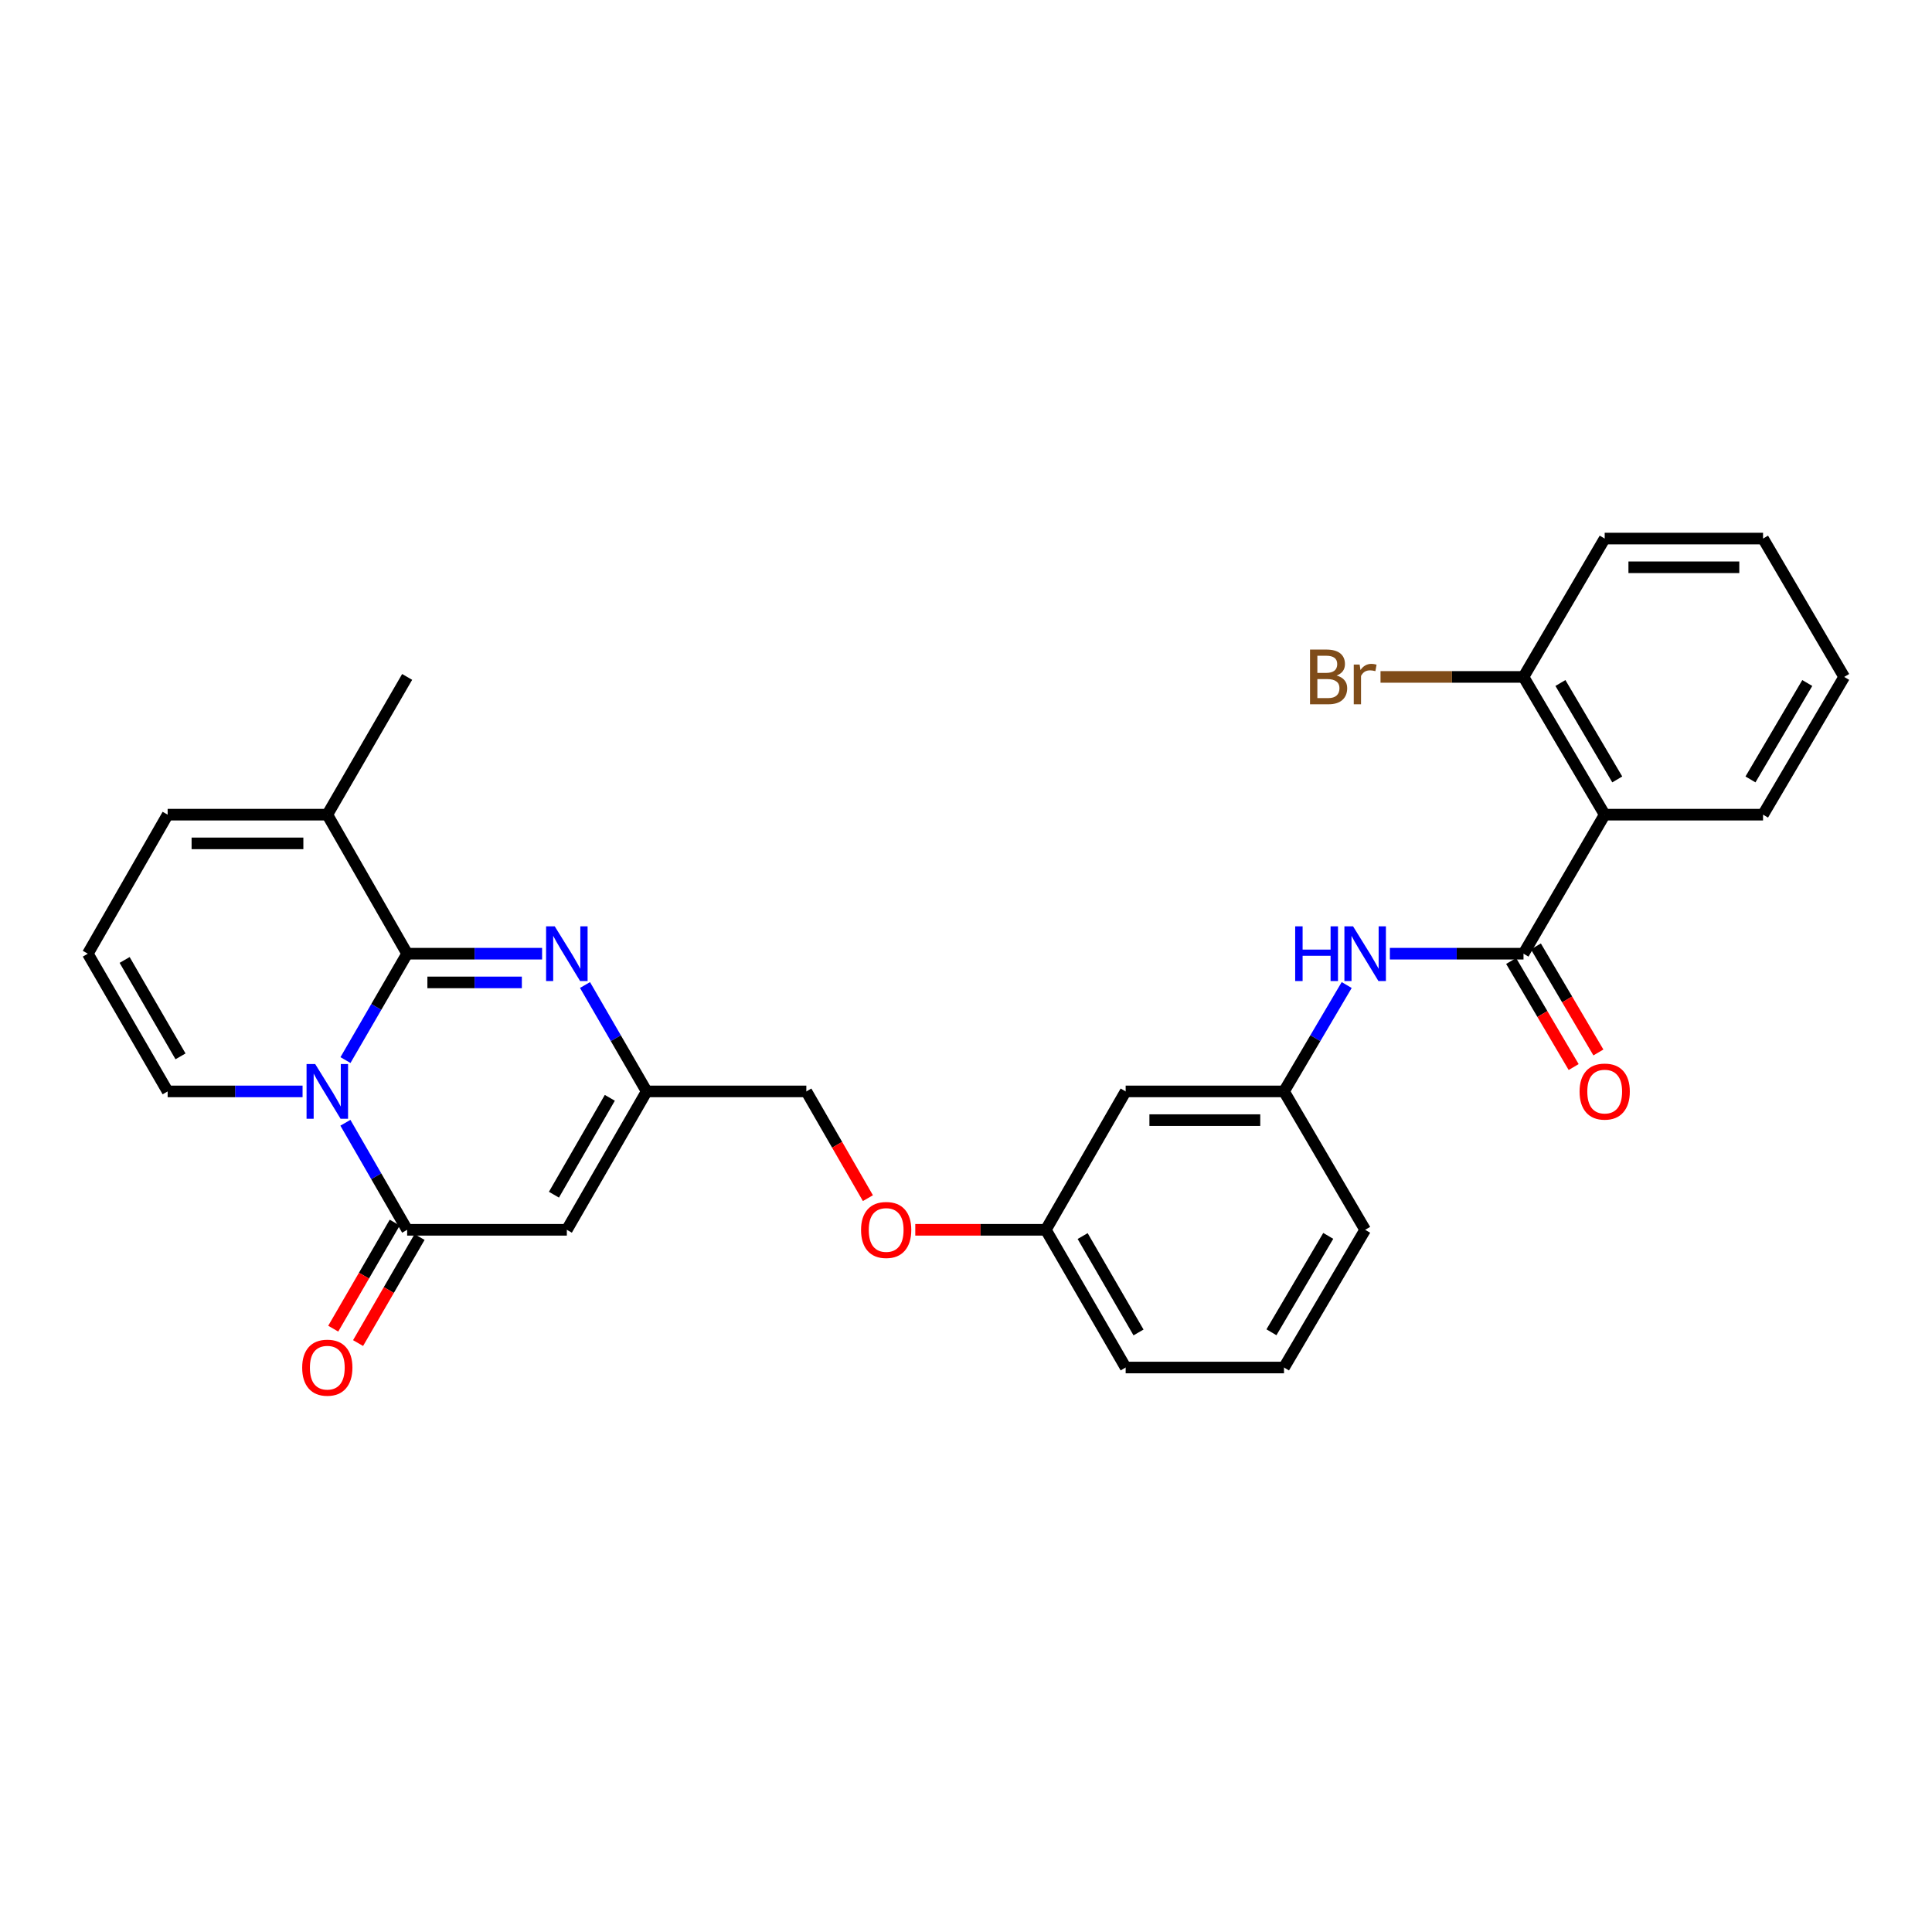 <?xml version='1.0' encoding='iso-8859-1'?>
<svg version='1.1' baseProfile='full'
              xmlns='http://www.w3.org/2000/svg'
                      xmlns:rdkit='http://www.rdkit.org/xml'
                      xmlns:xlink='http://www.w3.org/1999/xlink'
                  xml:space='preserve'
width='1000px' height='1000px' viewBox='0 0 1000 1000'>
<!-- END OF HEADER -->
<rect style='opacity:1.0;fill:#FFFFFF;stroke:none' width='1000' height='1000' x='0' y='0'> </rect>
<path class='bond-0' d='M 178.816,548.694 L 194.778,521.162' style='fill:none;fill-rule:evenodd;stroke:#0000FF;stroke-width:6px;stroke-linecap:butt;stroke-linejoin:miter;stroke-opacity:1' />
<path class='bond-0' d='M 194.778,521.162 L 210.74,493.629' style='fill:none;fill-rule:evenodd;stroke:#000000;stroke-width:6px;stroke-linecap:butt;stroke-linejoin:miter;stroke-opacity:1' />
<path class='bond-1' d='M 178.775,581.142 L 194.757,608.844' style='fill:none;fill-rule:evenodd;stroke:#0000FF;stroke-width:6px;stroke-linecap:butt;stroke-linejoin:miter;stroke-opacity:1' />
<path class='bond-1' d='M 194.757,608.844 L 210.74,636.546' style='fill:none;fill-rule:evenodd;stroke:#000000;stroke-width:6px;stroke-linecap:butt;stroke-linejoin:miter;stroke-opacity:1' />
<path class='bond-9' d='M 156.607,564.914 L 121.69,564.914' style='fill:none;fill-rule:evenodd;stroke:#0000FF;stroke-width:6px;stroke-linecap:butt;stroke-linejoin:miter;stroke-opacity:1' />
<path class='bond-9' d='M 121.69,564.914 L 86.774,564.914' style='fill:none;fill-rule:evenodd;stroke:#000000;stroke-width:6px;stroke-linecap:butt;stroke-linejoin:miter;stroke-opacity:1' />
<path class='bond-2' d='M 210.74,493.629 L 245.664,493.629' style='fill:none;fill-rule:evenodd;stroke:#000000;stroke-width:6px;stroke-linecap:butt;stroke-linejoin:miter;stroke-opacity:1' />
<path class='bond-2' d='M 245.664,493.629 L 280.589,493.629' style='fill:none;fill-rule:evenodd;stroke:#0000FF;stroke-width:6px;stroke-linecap:butt;stroke-linejoin:miter;stroke-opacity:1' />
<path class='bond-2' d='M 221.217,508.493 L 245.664,508.493' style='fill:none;fill-rule:evenodd;stroke:#000000;stroke-width:6px;stroke-linecap:butt;stroke-linejoin:miter;stroke-opacity:1' />
<path class='bond-2' d='M 245.664,508.493 L 270.111,508.493' style='fill:none;fill-rule:evenodd;stroke:#0000FF;stroke-width:6px;stroke-linecap:butt;stroke-linejoin:miter;stroke-opacity:1' />
<path class='bond-7' d='M 210.74,493.629 L 169.412,421.667' style='fill:none;fill-rule:evenodd;stroke:#000000;stroke-width:6px;stroke-linecap:butt;stroke-linejoin:miter;stroke-opacity:1' />
<path class='bond-3' d='M 210.74,636.546 L 293.395,636.546' style='fill:none;fill-rule:evenodd;stroke:#000000;stroke-width:6px;stroke-linecap:butt;stroke-linejoin:miter;stroke-opacity:1' />
<path class='bond-11' d='M 204.311,632.818 L 188.396,660.267' style='fill:none;fill-rule:evenodd;stroke:#000000;stroke-width:6px;stroke-linecap:butt;stroke-linejoin:miter;stroke-opacity:1' />
<path class='bond-11' d='M 188.396,660.267 L 172.481,687.715' style='fill:none;fill-rule:evenodd;stroke:#FF0000;stroke-width:6px;stroke-linecap:butt;stroke-linejoin:miter;stroke-opacity:1' />
<path class='bond-11' d='M 217.169,640.274 L 201.254,667.722' style='fill:none;fill-rule:evenodd;stroke:#000000;stroke-width:6px;stroke-linecap:butt;stroke-linejoin:miter;stroke-opacity:1' />
<path class='bond-11' d='M 201.254,667.722 L 185.339,695.171' style='fill:none;fill-rule:evenodd;stroke:#FF0000;stroke-width:6px;stroke-linecap:butt;stroke-linejoin:miter;stroke-opacity:1' />
<path class='bond-30' d='M 302.797,509.849 L 318.756,537.382' style='fill:none;fill-rule:evenodd;stroke:#0000FF;stroke-width:6px;stroke-linecap:butt;stroke-linejoin:miter;stroke-opacity:1' />
<path class='bond-30' d='M 318.756,537.382 L 334.714,564.914' style='fill:none;fill-rule:evenodd;stroke:#000000;stroke-width:6px;stroke-linecap:butt;stroke-linejoin:miter;stroke-opacity:1' />
<path class='bond-6' d='M 293.395,636.546 L 334.714,564.914' style='fill:none;fill-rule:evenodd;stroke:#000000;stroke-width:6px;stroke-linecap:butt;stroke-linejoin:miter;stroke-opacity:1' />
<path class='bond-6' d='M 286.718,618.375 L 315.642,568.233' style='fill:none;fill-rule:evenodd;stroke:#000000;stroke-width:6px;stroke-linecap:butt;stroke-linejoin:miter;stroke-opacity:1' />
<path class='bond-4' d='M 788.566,493.629 L 753.98,493.629' style='fill:none;fill-rule:evenodd;stroke:#000000;stroke-width:6px;stroke-linecap:butt;stroke-linejoin:miter;stroke-opacity:1' />
<path class='bond-4' d='M 753.98,493.629 L 719.394,493.629' style='fill:none;fill-rule:evenodd;stroke:#0000FF;stroke-width:6px;stroke-linecap:butt;stroke-linejoin:miter;stroke-opacity:1' />
<path class='bond-5' d='M 788.566,493.629 L 830.588,421.667' style='fill:none;fill-rule:evenodd;stroke:#000000;stroke-width:6px;stroke-linecap:butt;stroke-linejoin:miter;stroke-opacity:1' />
<path class='bond-13' d='M 782.164,497.403 L 798.345,524.851' style='fill:none;fill-rule:evenodd;stroke:#000000;stroke-width:6px;stroke-linecap:butt;stroke-linejoin:miter;stroke-opacity:1' />
<path class='bond-13' d='M 798.345,524.851 L 814.525,552.3' style='fill:none;fill-rule:evenodd;stroke:#FF0000;stroke-width:6px;stroke-linecap:butt;stroke-linejoin:miter;stroke-opacity:1' />
<path class='bond-13' d='M 794.968,489.856 L 811.149,517.304' style='fill:none;fill-rule:evenodd;stroke:#000000;stroke-width:6px;stroke-linecap:butt;stroke-linejoin:miter;stroke-opacity:1' />
<path class='bond-13' d='M 811.149,517.304 L 827.329,544.752' style='fill:none;fill-rule:evenodd;stroke:#FF0000;stroke-width:6px;stroke-linecap:butt;stroke-linejoin:miter;stroke-opacity:1' />
<path class='bond-12' d='M 830.588,421.667 L 788.566,350.374' style='fill:none;fill-rule:evenodd;stroke:#000000;stroke-width:6px;stroke-linecap:butt;stroke-linejoin:miter;stroke-opacity:1' />
<path class='bond-12' d='M 837.089,403.426 L 807.674,353.521' style='fill:none;fill-rule:evenodd;stroke:#000000;stroke-width:6px;stroke-linecap:butt;stroke-linejoin:miter;stroke-opacity:1' />
<path class='bond-21' d='M 830.588,421.667 L 912.549,421.667' style='fill:none;fill-rule:evenodd;stroke:#000000;stroke-width:6px;stroke-linecap:butt;stroke-linejoin:miter;stroke-opacity:1' />
<path class='bond-17' d='M 334.714,564.914 L 417.361,564.914' style='fill:none;fill-rule:evenodd;stroke:#000000;stroke-width:6px;stroke-linecap:butt;stroke-linejoin:miter;stroke-opacity:1' />
<path class='bond-22' d='M 169.412,421.667 L 210.74,350.374' style='fill:none;fill-rule:evenodd;stroke:#000000;stroke-width:6px;stroke-linecap:butt;stroke-linejoin:miter;stroke-opacity:1' />
<path class='bond-29' d='M 169.412,421.667 L 86.774,421.667' style='fill:none;fill-rule:evenodd;stroke:#000000;stroke-width:6px;stroke-linecap:butt;stroke-linejoin:miter;stroke-opacity:1' />
<path class='bond-29' d='M 157.017,436.531 L 99.17,436.531' style='fill:none;fill-rule:evenodd;stroke:#000000;stroke-width:6px;stroke-linecap:butt;stroke-linejoin:miter;stroke-opacity:1' />
<path class='bond-8' d='M 697.042,509.858 L 680.821,537.386' style='fill:none;fill-rule:evenodd;stroke:#0000FF;stroke-width:6px;stroke-linecap:butt;stroke-linejoin:miter;stroke-opacity:1' />
<path class='bond-8' d='M 680.821,537.386 L 664.6,564.914' style='fill:none;fill-rule:evenodd;stroke:#000000;stroke-width:6px;stroke-linecap:butt;stroke-linejoin:miter;stroke-opacity:1' />
<path class='bond-10' d='M 86.774,564.914 L 45.455,493.629' style='fill:none;fill-rule:evenodd;stroke:#000000;stroke-width:6px;stroke-linecap:butt;stroke-linejoin:miter;stroke-opacity:1' />
<path class='bond-10' d='M 93.435,546.768 L 64.511,496.869' style='fill:none;fill-rule:evenodd;stroke:#000000;stroke-width:6px;stroke-linecap:butt;stroke-linejoin:miter;stroke-opacity:1' />
<path class='bond-14' d='M 45.455,493.629 L 86.774,421.667' style='fill:none;fill-rule:evenodd;stroke:#000000;stroke-width:6px;stroke-linecap:butt;stroke-linejoin:miter;stroke-opacity:1' />
<path class='bond-20' d='M 788.566,350.374 L 751.56,350.374' style='fill:none;fill-rule:evenodd;stroke:#000000;stroke-width:6px;stroke-linecap:butt;stroke-linejoin:miter;stroke-opacity:1' />
<path class='bond-20' d='M 751.56,350.374 L 714.554,350.374' style='fill:none;fill-rule:evenodd;stroke:#7F4C19;stroke-width:6px;stroke-linecap:butt;stroke-linejoin:miter;stroke-opacity:1' />
<path class='bond-25' d='M 788.566,350.374 L 830.588,278.759' style='fill:none;fill-rule:evenodd;stroke:#000000;stroke-width:6px;stroke-linecap:butt;stroke-linejoin:miter;stroke-opacity:1' />
<path class='bond-15' d='M 664.6,564.914 L 582.639,564.914' style='fill:none;fill-rule:evenodd;stroke:#000000;stroke-width:6px;stroke-linecap:butt;stroke-linejoin:miter;stroke-opacity:1' />
<path class='bond-15' d='M 652.306,579.777 L 594.933,579.777' style='fill:none;fill-rule:evenodd;stroke:#000000;stroke-width:6px;stroke-linecap:butt;stroke-linejoin:miter;stroke-opacity:1' />
<path class='bond-31' d='M 664.6,564.914 L 706.605,636.546' style='fill:none;fill-rule:evenodd;stroke:#000000;stroke-width:6px;stroke-linecap:butt;stroke-linejoin:miter;stroke-opacity:1' />
<path class='bond-16' d='M 582.639,564.914 L 541.319,636.546' style='fill:none;fill-rule:evenodd;stroke:#000000;stroke-width:6px;stroke-linecap:butt;stroke-linejoin:miter;stroke-opacity:1' />
<path class='bond-18' d='M 417.361,564.914 L 433.295,592.537' style='fill:none;fill-rule:evenodd;stroke:#000000;stroke-width:6px;stroke-linecap:butt;stroke-linejoin:miter;stroke-opacity:1' />
<path class='bond-18' d='M 433.295,592.537 L 449.228,620.159' style='fill:none;fill-rule:evenodd;stroke:#FF0000;stroke-width:6px;stroke-linecap:butt;stroke-linejoin:miter;stroke-opacity:1' />
<path class='bond-19' d='M 473.747,636.546 L 507.533,636.546' style='fill:none;fill-rule:evenodd;stroke:#FF0000;stroke-width:6px;stroke-linecap:butt;stroke-linejoin:miter;stroke-opacity:1' />
<path class='bond-19' d='M 507.533,636.546 L 541.319,636.546' style='fill:none;fill-rule:evenodd;stroke:#000000;stroke-width:6px;stroke-linecap:butt;stroke-linejoin:miter;stroke-opacity:1' />
<path class='bond-26' d='M 541.319,636.546 L 582.639,707.823' style='fill:none;fill-rule:evenodd;stroke:#000000;stroke-width:6px;stroke-linecap:butt;stroke-linejoin:miter;stroke-opacity:1' />
<path class='bond-26' d='M 560.376,639.783 L 589.299,689.677' style='fill:none;fill-rule:evenodd;stroke:#000000;stroke-width:6px;stroke-linecap:butt;stroke-linejoin:miter;stroke-opacity:1' />
<path class='bond-27' d='M 912.549,421.667 L 954.545,350.374' style='fill:none;fill-rule:evenodd;stroke:#000000;stroke-width:6px;stroke-linecap:butt;stroke-linejoin:miter;stroke-opacity:1' />
<path class='bond-27' d='M 906.042,403.43 L 935.44,353.525' style='fill:none;fill-rule:evenodd;stroke:#000000;stroke-width:6px;stroke-linecap:butt;stroke-linejoin:miter;stroke-opacity:1' />
<path class='bond-23' d='M 664.6,707.823 L 582.639,707.823' style='fill:none;fill-rule:evenodd;stroke:#000000;stroke-width:6px;stroke-linecap:butt;stroke-linejoin:miter;stroke-opacity:1' />
<path class='bond-24' d='M 664.6,707.823 L 706.605,636.546' style='fill:none;fill-rule:evenodd;stroke:#000000;stroke-width:6px;stroke-linecap:butt;stroke-linejoin:miter;stroke-opacity:1' />
<path class='bond-24' d='M 658.096,689.585 L 687.499,639.691' style='fill:none;fill-rule:evenodd;stroke:#000000;stroke-width:6px;stroke-linecap:butt;stroke-linejoin:miter;stroke-opacity:1' />
<path class='bond-32' d='M 830.588,278.759 L 912.549,278.759' style='fill:none;fill-rule:evenodd;stroke:#000000;stroke-width:6px;stroke-linecap:butt;stroke-linejoin:miter;stroke-opacity:1' />
<path class='bond-32' d='M 842.882,293.622 L 900.255,293.622' style='fill:none;fill-rule:evenodd;stroke:#000000;stroke-width:6px;stroke-linecap:butt;stroke-linejoin:miter;stroke-opacity:1' />
<path class='bond-28' d='M 954.545,350.374 L 912.549,278.759' style='fill:none;fill-rule:evenodd;stroke:#000000;stroke-width:6px;stroke-linecap:butt;stroke-linejoin:miter;stroke-opacity:1' />
<path  class='atom-0' d='M 163.152 550.754
L 172.432 565.754
Q 173.352 567.234, 174.832 569.914
Q 176.312 572.594, 176.392 572.754
L 176.392 550.754
L 180.152 550.754
L 180.152 579.074
L 176.272 579.074
L 166.312 562.674
Q 165.152 560.754, 163.912 558.554
Q 162.712 556.354, 162.352 555.674
L 162.352 579.074
L 158.672 579.074
L 158.672 550.754
L 163.152 550.754
' fill='#0000FF'/>
<path  class='atom-3' d='M 287.135 479.469
L 296.415 494.469
Q 297.335 495.949, 298.815 498.629
Q 300.295 501.309, 300.375 501.469
L 300.375 479.469
L 304.135 479.469
L 304.135 507.789
L 300.255 507.789
L 290.295 491.389
Q 289.135 489.469, 287.895 487.269
Q 286.695 485.069, 286.335 484.389
L 286.335 507.789
L 282.655 507.789
L 282.655 479.469
L 287.135 479.469
' fill='#0000FF'/>
<path  class='atom-9' d='M 670.385 479.469
L 674.225 479.469
L 674.225 491.509
L 688.705 491.509
L 688.705 479.469
L 692.545 479.469
L 692.545 507.789
L 688.705 507.789
L 688.705 494.709
L 674.225 494.709
L 674.225 507.789
L 670.385 507.789
L 670.385 479.469
' fill='#0000FF'/>
<path  class='atom-9' d='M 700.345 479.469
L 709.625 494.469
Q 710.545 495.949, 712.025 498.629
Q 713.505 501.309, 713.585 501.469
L 713.585 479.469
L 717.345 479.469
L 717.345 507.789
L 713.465 507.789
L 703.505 491.389
Q 702.345 489.469, 701.105 487.269
Q 699.905 485.069, 699.545 484.389
L 699.545 507.789
L 695.865 507.789
L 695.865 479.469
L 700.345 479.469
' fill='#0000FF'/>
<path  class='atom-12' d='M 156.412 707.903
Q 156.412 701.103, 159.772 697.303
Q 163.132 693.503, 169.412 693.503
Q 175.692 693.503, 179.052 697.303
Q 182.412 701.103, 182.412 707.903
Q 182.412 714.783, 179.012 718.703
Q 175.612 722.583, 169.412 722.583
Q 163.172 722.583, 159.772 718.703
Q 156.412 714.823, 156.412 707.903
M 169.412 719.383
Q 173.732 719.383, 176.052 716.503
Q 178.412 713.583, 178.412 707.903
Q 178.412 702.343, 176.052 699.543
Q 173.732 696.703, 169.412 696.703
Q 165.092 696.703, 162.732 699.503
Q 160.412 702.303, 160.412 707.903
Q 160.412 713.623, 162.732 716.503
Q 165.092 719.383, 169.412 719.383
' fill='#FF0000'/>
<path  class='atom-14' d='M 817.588 564.994
Q 817.588 558.194, 820.948 554.394
Q 824.308 550.594, 830.588 550.594
Q 836.868 550.594, 840.228 554.394
Q 843.588 558.194, 843.588 564.994
Q 843.588 571.874, 840.188 575.794
Q 836.788 579.674, 830.588 579.674
Q 824.348 579.674, 820.948 575.794
Q 817.588 571.914, 817.588 564.994
M 830.588 576.474
Q 834.908 576.474, 837.228 573.594
Q 839.588 570.674, 839.588 564.994
Q 839.588 559.434, 837.228 556.634
Q 834.908 553.794, 830.588 553.794
Q 826.268 553.794, 823.908 556.594
Q 821.588 559.394, 821.588 564.994
Q 821.588 570.714, 823.908 573.594
Q 826.268 576.474, 830.588 576.474
' fill='#FF0000'/>
<path  class='atom-19' d='M 445.681 636.626
Q 445.681 629.826, 449.041 626.026
Q 452.401 622.226, 458.681 622.226
Q 464.961 622.226, 468.321 626.026
Q 471.681 629.826, 471.681 636.626
Q 471.681 643.506, 468.281 647.426
Q 464.881 651.306, 458.681 651.306
Q 452.441 651.306, 449.041 647.426
Q 445.681 643.546, 445.681 636.626
M 458.681 648.106
Q 463.001 648.106, 465.321 645.226
Q 467.681 642.306, 467.681 636.626
Q 467.681 631.066, 465.321 628.266
Q 463.001 625.426, 458.681 625.426
Q 454.361 625.426, 452.001 628.226
Q 449.681 631.026, 449.681 636.626
Q 449.681 642.346, 452.001 645.226
Q 454.361 648.106, 458.681 648.106
' fill='#FF0000'/>
<path  class='atom-21' d='M 691.825 349.654
Q 694.545 350.414, 695.905 352.094
Q 697.305 353.734, 697.305 356.174
Q 697.305 360.094, 694.785 362.334
Q 692.305 364.534, 687.585 364.534
L 678.065 364.534
L 678.065 336.214
L 686.425 336.214
Q 691.265 336.214, 693.705 338.174
Q 696.145 340.134, 696.145 343.734
Q 696.145 348.014, 691.825 349.654
M 681.865 339.414
L 681.865 348.294
L 686.425 348.294
Q 689.225 348.294, 690.665 347.174
Q 692.145 346.014, 692.145 343.734
Q 692.145 339.414, 686.425 339.414
L 681.865 339.414
M 687.585 361.334
Q 690.345 361.334, 691.825 360.014
Q 693.305 358.694, 693.305 356.174
Q 693.305 353.854, 691.665 352.694
Q 690.065 351.494, 686.985 351.494
L 681.865 351.494
L 681.865 361.334
L 687.585 361.334
' fill='#7F4C19'/>
<path  class='atom-21' d='M 703.745 343.974
L 704.185 346.814
Q 706.345 343.614, 709.865 343.614
Q 710.985 343.614, 712.505 344.014
L 711.905 347.374
Q 710.185 346.974, 709.225 346.974
Q 707.545 346.974, 706.425 347.654
Q 705.345 348.294, 704.465 349.854
L 704.465 364.534
L 700.705 364.534
L 700.705 343.974
L 703.745 343.974
' fill='#7F4C19'/>
</svg>
